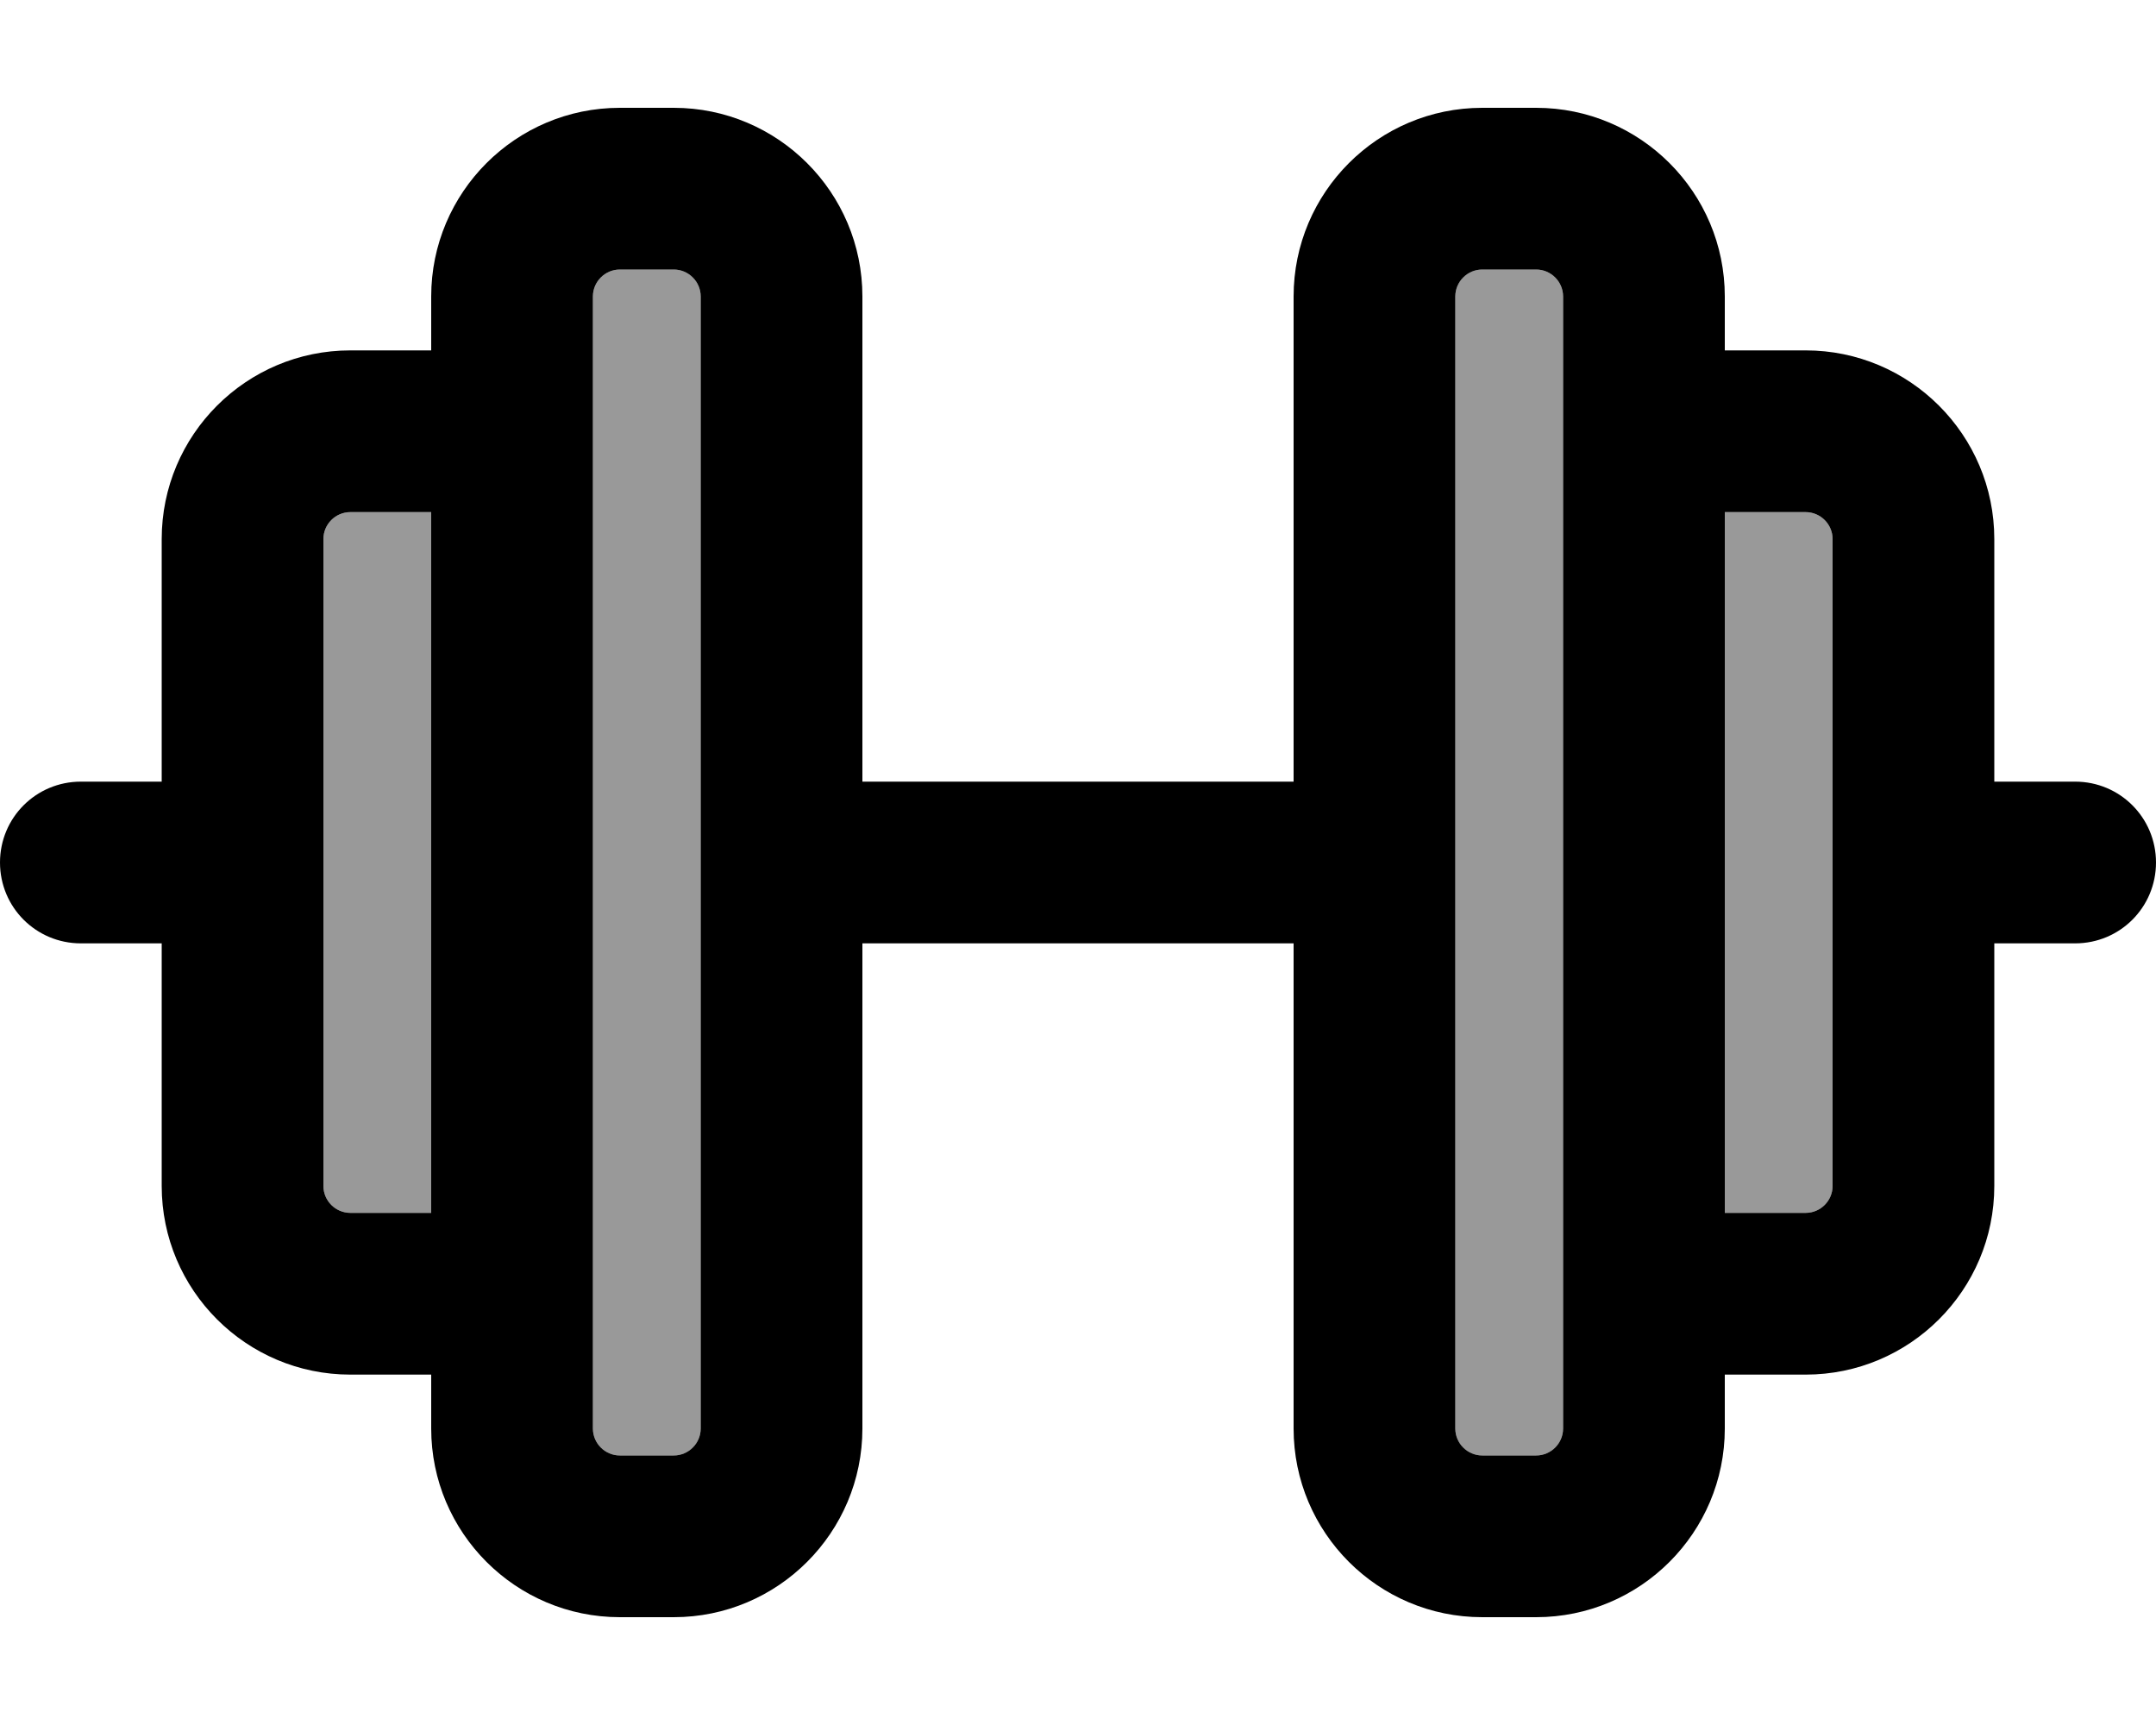 <svg xmlns="http://www.w3.org/2000/svg" viewBox="0 0 640 512"><!--! Font Awesome Pro 6.7.1 by @fontawesome - https://fontawesome.com License - https://fontawesome.com/license (Commercial License) Copyright 2024 Fonticons, Inc. --><defs><style>.fa-secondary{opacity:.4}</style></defs><path class="fa-secondary" d="M96 160l0 192c0 4.4 3.6 8 8 8l24 0 0-208-24 0c-4.4 0-8 3.6-8 8zm80-72l0 16 0 24 0 256 0 24 0 16c0 4.4 3.6 8 8 8l16 0c4.4 0 8-3.6 8-8l0-336c0-4.4-3.6-8-8-8l-16 0c-4.4 0-8 3.6-8 8zm256 0l0 336c0 4.4 3.6 8 8 8l16 0c4.4 0 8-3.6 8-8l0-16 0-24 0-256 0-24 0-16c0-4.4-3.6-8-8-8l-16 0c-4.4 0-8 3.6-8 8zm80 64l0 208 24 0c4.4 0 8-3.6 8-8l0-192c0-4.4-3.6-8-8-8l-24 0z"/><path class="fa-primary" d="M128 88c0-30.9 25.1-56 56-56l16 0c30.9 0 56 25.1 56 56l0 144 128 0 0-144c0-30.9 25.1-56 56-56l16 0c30.9 0 56 25.1 56 56l0 16 24 0c30.9 0 56 25.1 56 56l0 72 24 0c13.3 0 24 10.7 24 24s-10.7 24-24 24l-24 0 0 72c0 30.9-25.1 56-56 56l-24 0 0 16c0 30.9-25.1 56-56 56l-16 0c-30.9 0-56-25.1-56-56l0-144-128 0 0 144c0 30.9-25.1 56-56 56l-16 0c-30.9 0-56-25.1-56-56l0-16-24 0c-30.9 0-56-25.1-56-56l0-72-24 0c-13.3 0-24-10.7-24-24s10.7-24 24-24l24 0 0-72c0-30.9 25.1-56 56-56l24 0 0-16zm48 16l0 24 0 256 0 24 0 16c0 4.4 3.6 8 8 8l16 0c4.4 0 8-3.6 8-8l0-336c0-4.4-3.6-8-8-8l-16 0c-4.4 0-8 3.6-8 8l0 16zm-48 48l-24 0c-4.4 0-8 3.6-8 8l0 192c0 4.4 3.6 8 8 8l24 0 0-208zM464 384l0-256 0-24 0-16c0-4.4-3.6-8-8-8l-16 0c-4.4 0-8 3.6-8 8l0 336c0 4.4 3.6 8 8 8l16 0c4.4 0 8-3.6 8-8l0-16 0-24zm72-24c4.4 0 8-3.6 8-8l0-192c0-4.4-3.6-8-8-8l-24 0 0 208 24 0z"/></svg>